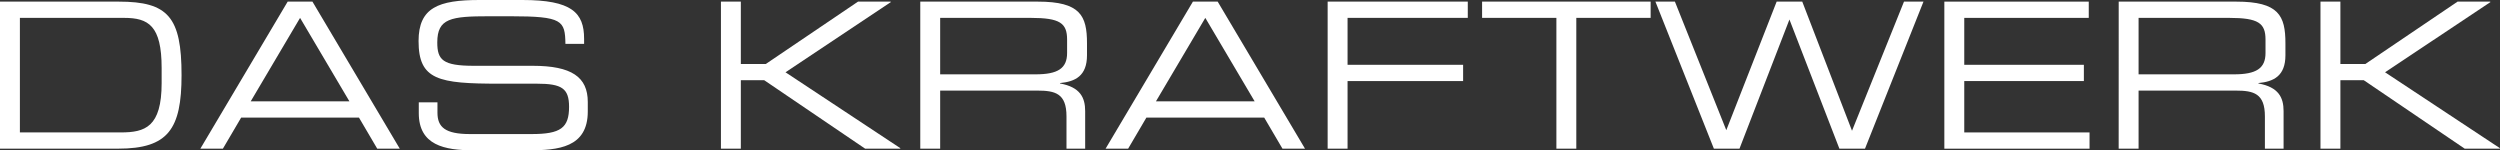 <?xml version="1.0" encoding="UTF-8"?> <svg xmlns="http://www.w3.org/2000/svg" xmlns:xlink="http://www.w3.org/1999/xlink" version="1.1" id="Ebene_1" x="0px" y="0px" viewBox="0 0 147.641 8.876" style="enable-background:new 0 0 147.641 8.876;" xml:space="preserve"><rect x="0" y="0" width="147.641" height="8.876" fill="#333333" stroke="none"/> <style type="text/css"> .st0{fill:#FFFFFF;} </style> <g> <path class="st0" d="M0,0.096h7.016c2.914,0,3.706,0.912,3.706,4.341c0,3.19-0.792,4.342-3.742,4.342H0V0.096z M9.546,4.018c0-2.507-0.779-2.962-2.219-2.962H1.175v6.764h5.96c1.427,0,2.411-0.311,2.411-2.915V4.018H9.546z"></path> <path class="st0" d="M16.989,0.096h1.463l5.157,8.684h-1.331l-1.079-1.836h-6.957l-1.079,1.836H11.832L16.989,0.096z M17.721,1.056l-2.915,4.929h5.829L17.721,1.056z"></path> <path class="st0" d="M24.732,6.045h1.103v0.612c0,0.852,0.456,1.26,1.919,1.26h3.646 c1.703,0,2.207-0.36,2.207-1.608c0-1.091-0.432-1.367-1.895-1.367h-2.231c-3.586,0-4.762-0.216-4.762-2.519 C24.72,0.444,25.895,0,28.318,0h2.531c2.914,0,3.646,0.744,3.646,2.291v0.3h-1.103 c-0.024-1.379-0.168-1.631-3.25-1.631h-1.248c-2.267,0-3.07,0.12-3.07,1.547c0,1.031,0.324,1.379,2.159,1.379 h3.478c2.291,0,3.251,0.66,3.251,2.135v0.564c0,2.135-1.751,2.291-3.49,2.291H27.958 c-1.715,0-3.226-0.301-3.226-2.195V6.045z"></path> <path class="st0" d="M42.576,0.096h1.175v3.682h1.475l5.445-3.682h1.919l0.024,0.024l-6.225,4.149l6.788,4.486 l-0.024,0.024h-2.063l-5.96-4.043H43.751v4.043h-1.175V0.096z"></path> <path class="st0" d="M54.348,0.096h6.944c2.507,0,2.902,0.828,2.902,2.458v0.708c0,1.224-0.695,1.559-1.595,1.643 v0.024c1.199,0.216,1.487,0.84,1.487,1.632v2.219h-1.103V6.873c0-1.355-0.66-1.523-1.727-1.523h-5.733v3.431 h-1.175V0.096H54.348z M61.16,4.39c1.307,0,1.859-0.348,1.859-1.259V2.339c0-0.972-0.419-1.283-2.147-1.283 H55.523v3.334H61.16z"></path> <path class="st0" d="M70.449,0.096h1.463l5.157,8.684h-1.331l-1.079-1.836h-6.957l-1.079,1.836H65.292L70.449,0.096z M71.181,1.056l-2.915,4.929h5.829L71.181,1.056z"></path> <path class="st0" d="M78.407,0.096h8.275v0.96h-7.1v2.771h6.824v0.96h-6.824v3.994h-1.176V0.096z"></path> <path class="st0" d="M91.916,1.056h-4.389V0.096h9.954v0.96h-4.39v7.724h-1.176V1.056z"></path> <path class="st0" d="M97.763,0.096h1.151l3.035,7.592l2.974-7.592h1.512l2.938,7.627l3.07-7.627h1.151l-3.454,8.684 h-1.512l-2.95-7.628l-2.95,7.628h-1.512L97.763,0.096z"></path> <path class="st0" d="M114.827,0.096h8.527v0.96h-7.352v2.771h7.064v0.96h-7.064v3.034h7.399v0.96h-8.575V0.096 H114.827z"></path> <path class="st0" d="M125.123,0.096h6.944c2.507,0,2.902,0.828,2.902,2.458v0.708c0,1.224-0.695,1.559-1.595,1.643 v0.024c1.199,0.216,1.486,0.84,1.486,1.632v2.219h-1.103V6.873c0-1.355-0.66-1.523-1.728-1.523h-5.732v3.431 h-1.176L125.123,0.096L125.123,0.096z M131.935,4.39c1.307,0,1.858-0.348,1.858-1.259V2.339 c0-0.972-0.419-1.283-2.147-1.283h-5.349v3.334H131.935z"></path> <path class="st0" d="M137.039,0.096h1.176v3.682h1.475l5.445-3.682h1.919l0.024,0.024l-6.225,4.149l6.788,4.486 l-0.023,0.024h-2.063l-5.961-4.043h-1.379v4.043h-1.176L137.039,0.096L137.039,0.096z"></path> </g> </svg> 